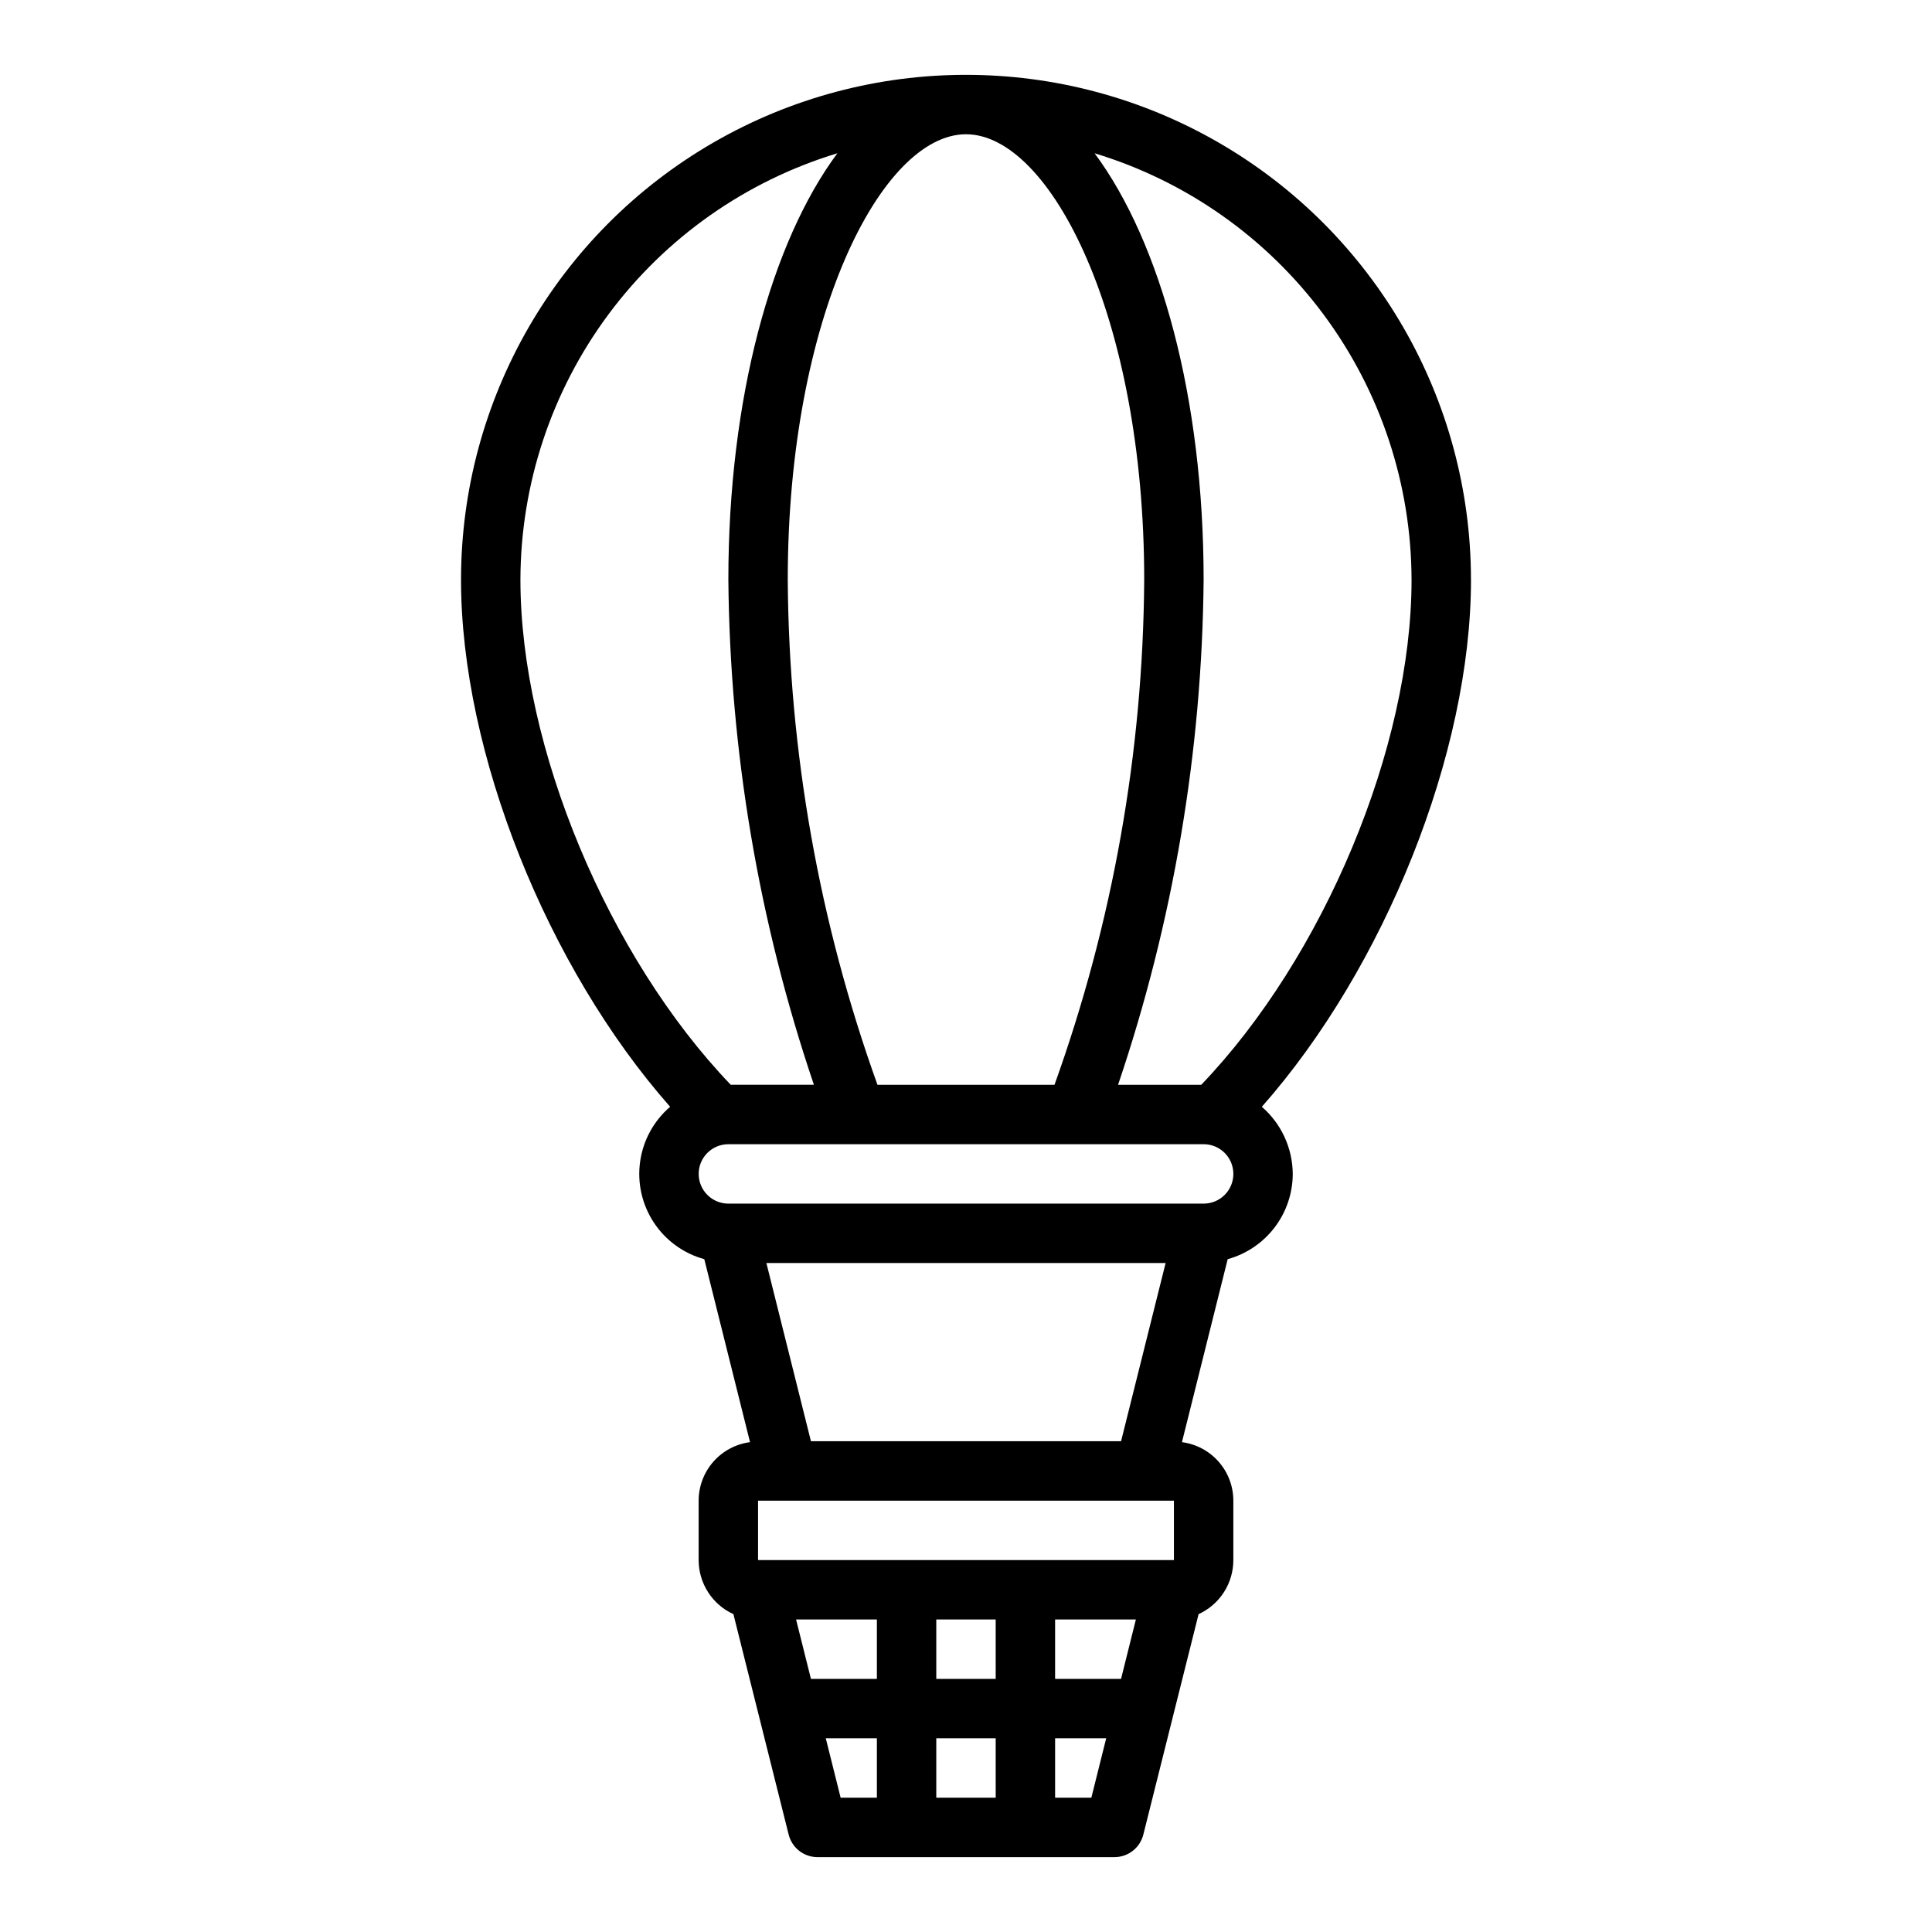 <?xml version="1.0" encoding="UTF-8"?>
<!-- Uploaded to: SVG Repo, www.svgrepo.com, Generator: SVG Repo Mixer Tools -->
<svg fill="#000000" width="800px" height="800px" version="1.1" viewBox="144 144 512 512" xmlns="http://www.w3.org/2000/svg">
 <path d="m533.82 297.66c0-47.812-25.508-91.992-66.914-115.9-41.406-23.902-92.418-23.902-133.82 0-41.406 23.906-66.91 68.086-66.91 115.9 0 45.895 22.906 102.81 55.418 139.65-4.328 3.707-7.156 8.867-7.953 14.512-0.797 5.641 0.488 11.383 3.621 16.145 3.129 4.762 7.887 8.219 13.383 9.727l12.121 48.492h0.004c-3.766 0.492-7.227 2.336-9.73 5.188-2.508 2.856-3.887 6.523-3.891 10.32v15.742c0 3.019 0.871 5.977 2.504 8.52 1.633 2.539 3.961 4.555 6.707 5.809l14.641 58.41h0.004c0.867 3.512 4.016 5.981 7.633 5.984h78.723c3.617-0.004 6.766-2.473 7.637-5.984l14.641-58.41c2.746-1.254 5.078-3.269 6.711-5.809 1.633-2.543 2.5-5.5 2.5-8.52v-15.742c0-3.797-1.383-7.465-3.891-10.32-2.504-2.852-5.965-4.695-9.73-5.188l12.121-48.492h0.004c4.945-1.367 9.309-4.316 12.422-8.395 3.113-4.078 4.805-9.066 4.816-14.199-0.047-6.828-3.027-13.309-8.188-17.789 32.512-36.84 55.422-93.758 55.422-139.65zm-15.742 0c0 44.398-23.301 99.977-55.734 133.82h-22.043c14.605-43.125 22.262-88.297 22.672-133.82 0-48.176-11.414-89.504-28.891-113.04 24.262 7.359 45.516 22.316 60.637 42.668 15.125 20.352 23.309 45.02 23.355 70.375zm-118.08-118.08c22.355 0 47.23 48.492 47.23 118.08-0.301 45.629-8.34 90.879-23.773 133.82h-46.918c-15.434-42.945-23.473-88.195-23.773-133.82 0-69.59 24.875-118.08 47.234-118.08zm-118.08 118.08c0.047-25.355 8.234-50.023 23.355-70.375 15.121-20.352 36.379-35.309 60.641-42.668-17.477 23.535-28.891 64.863-28.891 113.04 0.41 45.527 8.062 90.699 22.672 133.82h-22.043c-32.434-33.852-55.734-89.43-55.734-133.82zm94.465 322.75h-9.605l-3.938-15.742h13.543zm0-31.488h-17.477l-3.938-15.742h21.414zm31.488 31.488h-15.746v-15.742h15.742zm0-31.488h-15.746v-15.742h15.742zm25.348 31.488h-9.605v-15.742h13.539zm7.871-31.488h-17.477v-15.742h21.41zm14.012-31.488h-110.21v-15.742h110.21zm-108-78.719h105.8l-11.809 47.23h-82.184zm115.88-15.742h-125.95c-4.348 0-7.875-3.527-7.875-7.875 0-4.348 3.527-7.871 7.875-7.871h125.95c4.348 0 7.871 3.523 7.871 7.871 0 4.348-3.523 7.875-7.871 7.875z"/>
</svg>